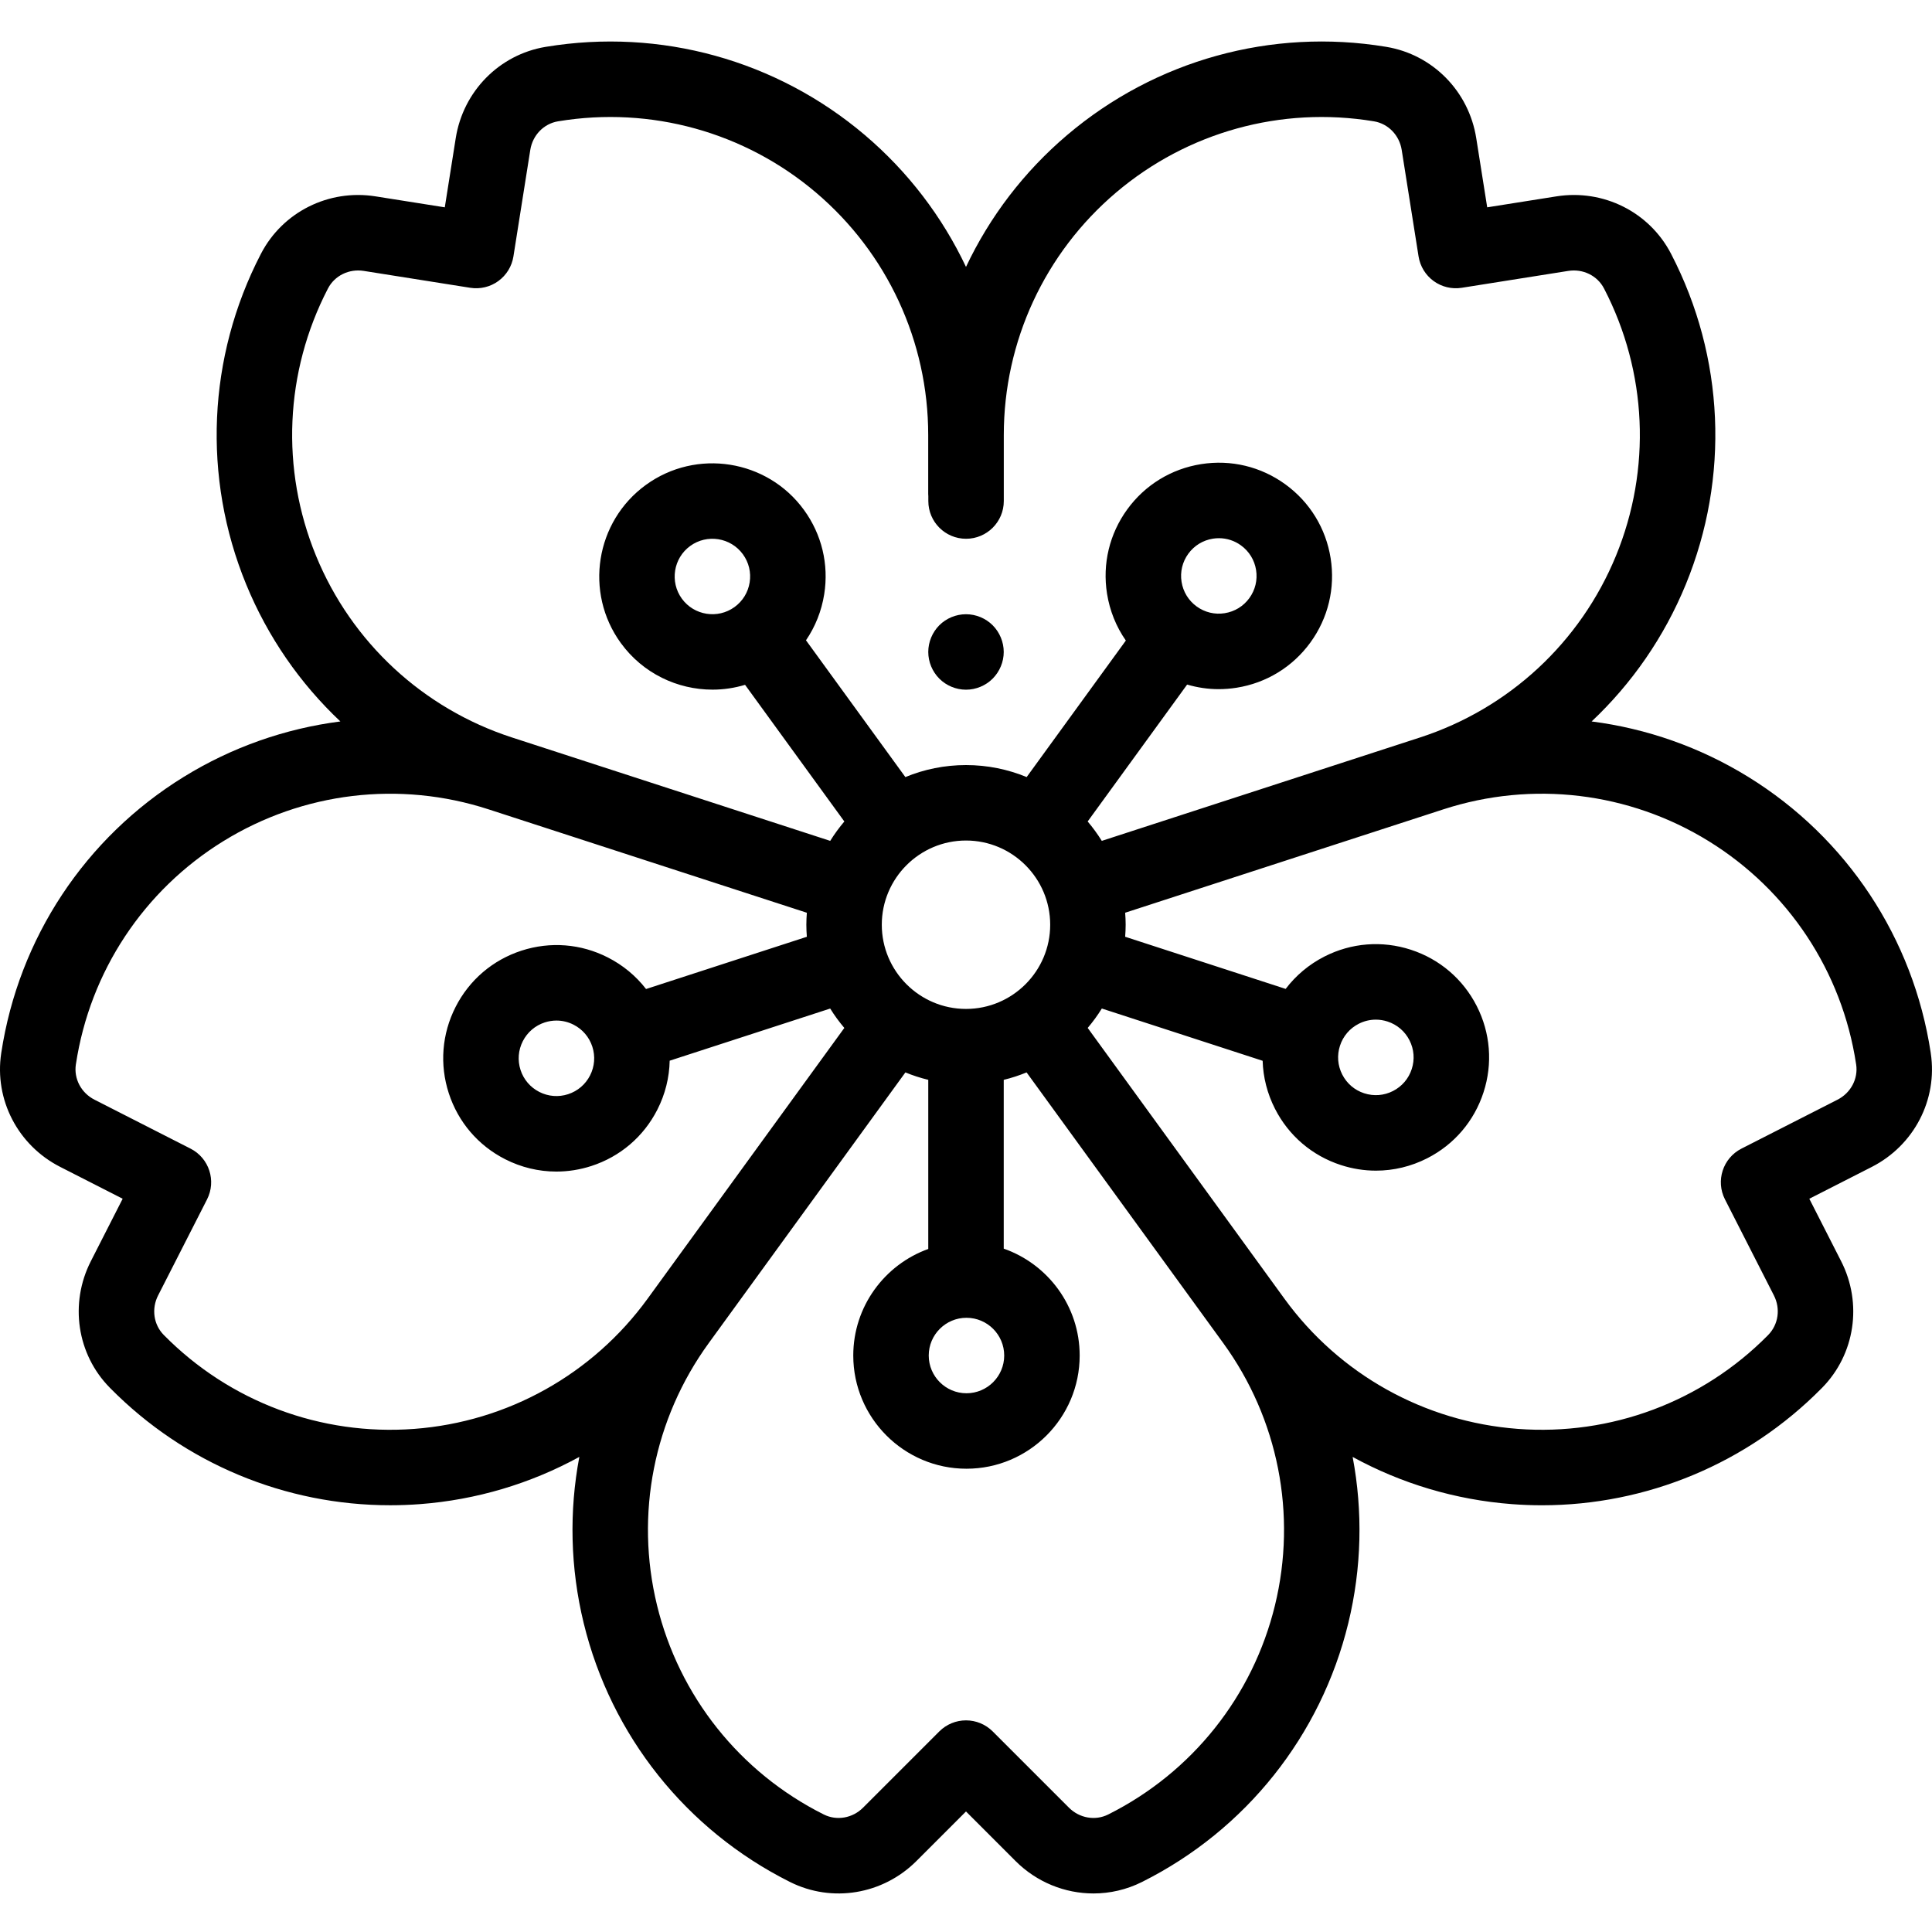 <svg height="511pt" viewBox="0 -10 512 511" width="511pt" xmlns="http://www.w3.org/2000/svg"><path d="m511.68 268.641-.023-.168c-4.609-30.328-22.223-56.965-48.328-73.074-12.816-7.91-26.98-12.844-41.531-14.707 10.676-10.059 19.234-22.379 24.953-36.309 11.652-28.379 10.246-60.281-3.832-87.484l-.094-.184c-5.738-11.043-17.93-17.145-30.352-15.176l-18.348 2.906-2.906-18.344c-1.965-12.418-11.535-22.137-23.809-24.18l-.16-.027c-30.27-4.988-61.039 3.531-84.43 23.383-11.484 9.746-20.555 21.691-26.82 34.957-6.27-13.266-15.34-25.211-26.82-34.957-23.391-19.848-54.168-28.371-84.434-23.379l-.156.023c-12.273 2.043-21.844 11.762-23.812 24.18l-2.902 18.344-18.348-2.906c-12.418-1.969-24.617 4.133-30.352 15.176l-.074.141c-14.098 27.246-15.504 59.148-3.855 87.527 5.723 13.93 14.281 26.25 24.957 36.309-14.551 1.863-28.715 6.797-41.531 14.703-26.105 16.113-43.719 42.75-48.336 73.121 0 .016-.012.094-.016.113-1.852 12.305 4.434 24.406 15.637 30.113l16.551 8.438-8.434 16.551c-5.707 11.199-3.676 24.684 5.008 33.504.062.07.133.137.199.203 19.688 19.918 46.336 30.969 74.105 30.969 2.625 0 5.262-.098 7.902-.297 15.016-1.133 29.375-5.469 42.242-12.516-2.727 14.418-2.41 29.414 1.152 44.043 7.254 29.809 27.145 54.793 54.586 68.559l.117.055v.004c11.129 5.562 24.582 3.328 33.477-5.562l13.137-13.137 13.133 13.137c5.633 5.629 13.098 8.59 20.641 8.59 4.363 0 8.754-.988 12.836-3.027l.141-.07c27.422-13.754 47.309-38.738 54.566-68.543 3.559-14.633 3.875-29.629 1.148-44.043 12.867 7.047 27.23 11.379 42.246 12.512 2.641.199 5.273.301 7.898.301 27.766 0 54.418-11.055 74.105-30.969l.156-.156c8.73-8.867 10.762-22.355 5.051-33.555l-8.434-16.551 16.551-8.434c11.203-5.711 17.488-17.812 15.641-30.105zm-255.555 70.086c5.516 0 10 4.484 10 10 0 5.516-4.484 10-10 10-5.512 0-10-4.484-10-10 0-5.516 4.488-10 10-10zm-.125-81.852c-12.305 0-22.316-10.012-22.316-22.312 0-12.305 10.012-22.316 22.316-22.316 12.301 0 22.312 10.012 22.312 22.316 0 12.301-10.008 22.312-22.312 22.312zm-172.25-120.09c-9.418-22.934-8.281-48.719 3.117-70.742.02-.035.035-.07.055-.105 1.766-3.398 5.574-5.262 9.477-4.645l28.223 4.473c2.621.414 5.301-.227 7.441-1.785 2.148-1.562 3.586-3.906 4-6.527l4.469-28.223c.621-3.906 3.57-6.949 7.344-7.578l.125-.02c24.465-4.035 49.336 2.852 68.238 18.895 18.902 16.043 29.746 39.461 29.746 64.254v15.598c0 .211.02.414.031.621v1.277c0 5.523 4.477 10 10 10 5.52 0 10-4.477 10-10v-17.492c0-24.793 10.84-48.215 29.746-64.258 18.902-16.043 43.773-22.93 68.238-18.895.059.008.062.012.125.02 3.77.629 6.723 3.672 7.34 7.578l4.469 28.223c.418 2.621 1.855 4.969 4 6.527 2.148 1.559 4.824 2.199 7.441 1.785l28.227-4.473c3.898-.617 7.711 1.246 9.473 4.645.02.035.039.074.059.109 11.398 22.023 12.531 47.805 3.117 70.738-9.418 22.938-28.34 40.484-51.918 48.148l-84.344 27.406c-1.121-1.809-2.375-3.523-3.746-5.141l26.359-36.281c2.699.789 5.496 1.215 8.336 1.215 1.578 0 3.168-.125 4.758-.375 7.914-1.254 14.867-5.516 19.578-11.996 4.711-6.484 6.613-14.414 5.359-22.328-1.254-7.914-5.516-14.867-11.996-19.578-6.484-4.707-14.41-6.613-22.328-5.359-7.914 1.254-14.867 5.516-19.578 11.996-4.707 6.484-6.613 14.414-5.359 22.328.723 4.543 2.434 8.766 4.988 12.43l-26.285 36.18c-4.961-2.047-10.387-3.18-16.074-3.18s-11.113 1.133-16.07 3.18l-26.336-36.246c2.469-3.617 4.125-7.762 4.832-12.215 1.254-7.914-.652-15.844-5.363-22.328-9.723-13.383-28.52-16.355-41.902-6.633-13.383 9.719-16.359 28.52-6.637 41.902 5.863 8.066 15.023 12.352 24.312 12.352 2.891 0 5.793-.43 8.613-1.277l26.312 36.215c-1.371 1.613-2.625 3.328-3.746 5.137l-84.344-27.406c-23.582-7.66-42.508-25.207-51.922-48.145zm233.371 13.43c-2.16-1.57-3.578-3.887-3.996-6.523-.418-2.641.215-5.281 1.785-7.441 1.57-2.164 3.887-3.582 6.527-4 .527-.086 1.059-.125 1.582-.125 2.098 0 4.133.656 5.855 1.91 2.164 1.57 3.582 3.887 4 6.527.418 2.637-.215 5.277-1.785 7.441-1.57 2.16-3.887 3.578-6.527 3.996-2.633.422-5.281-.215-7.441-1.785zm-136.422-2.062c-3.238-4.461-2.246-10.727 2.215-13.969 4.461-3.242 10.727-2.246 13.969 2.211 1.57 2.164 2.203 4.805 1.785 7.441-.418 2.641-1.836 4.957-4 6.527-4.457 3.242-10.727 2.25-13.969-2.211zm-70.918 220.016c-24.715 1.867-48.891-7.18-66.312-24.824-.047-.047-.098-.098-.148-.145l.059.055c-2.68-2.723-3.277-6.922-1.484-10.445l12.973-25.457c2.508-4.922.555-10.945-4.367-13.453l-25.461-12.973c-3.523-1.793-5.508-5.543-4.938-9.336 0-.012.016-.102.02-.113 3.723-24.512 17.957-46.039 39.059-59.059 21.094-13.023 46.719-16.098 70.301-8.434l84.34 27.402c-.078 1.051-.133 2.105-.133 3.176 0 1.074.055 2.137.133 3.191l-42.613 13.844c-2.676-3.461-6.109-6.32-10.125-8.363-7.137-3.641-15.266-4.277-22.887-1.805-7.621 2.477-13.824 7.773-17.461 14.914-3.637 7.137-4.277 15.266-1.801 22.887 2.477 7.621 7.77 13.824 14.91 17.461 4.281 2.184 8.918 3.285 13.59 3.285 3.117 0 6.25-.492 9.301-1.484 7.621-2.477 13.82-7.77 17.461-14.91 2.086-4.098 3.184-8.52 3.273-12.988l42.539-13.82c1.117 1.809 2.375 3.523 3.746 5.137l-52.137 71.758c-14.574 20.059-37.113 32.633-61.836 34.5zm46.59-93.668c-1.215 2.379-3.277 4.145-5.82 4.973-2.543.824-5.25.609-7.629-.602-2.379-1.215-4.148-3.281-4.973-5.82-.824-2.539-.609-5.25.602-7.629 1.215-2.379 3.281-4.148 5.82-4.973 1.016-.328 2.062-.492 3.102-.492 1.555 0 3.102.367 4.527 1.094 2.379 1.215 4.145 3.281 4.973 5.82.824 2.539.609 5.25-.602 7.629zm181.512 140.41c-5.863 24.078-21.926 44.266-44.129 55.41-.027.012-.059.027-.086.043-3.422 1.707-7.598.977-10.391-1.816l-20.207-20.207c-1.875-1.875-4.418-2.926-7.07-2.926s-5.195 1.051-7.07 2.926l-20.207 20.207c-2.797 2.797-6.973 3.523-10.391 1.816-.059-.027-.109-.055-.164-.082l.047.023c-22.16-11.117-38.234-31.309-44.098-55.395-5.867-24.09-.871-49.41 13.703-69.469l52.121-71.742c1.949.805 3.973 1.465 6.059 1.969v44.82c-11.574 4.164-19.875 15.25-19.875 28.238 0 16.539 13.457 30 30 30s30-13.461 30-30c0-13.086-8.422-24.23-20.125-28.324v-44.734c2.082-.504 4.105-1.164 6.055-1.969l52.125 71.742c14.57 20.059 19.566 45.379 13.703 69.469zm149.078-133.984-25.461 12.973c-4.918 2.508-6.875 8.531-4.367 13.449l12.973 25.461c1.785 3.508 1.203 7.684-1.512 10.469-.02.023-.043.047-.062.066-17.422 17.645-41.609 26.688-66.312 24.824-24.723-1.867-47.262-14.441-61.836-34.5l-52.133-71.758c1.371-1.613 2.625-3.332 3.746-5.141l42.617 13.852c.129 4.375 1.227 8.703 3.273 12.719 3.637 7.141 9.84 12.434 17.461 14.91 3.051.992 6.184 1.484 9.301 1.484 4.668 0 9.309-1.105 13.586-3.285 7.141-3.637 12.438-9.84 14.914-17.461 2.477-7.621 1.836-15.75-1.801-22.891-3.641-7.137-9.84-12.434-17.461-14.91-7.621-2.477-15.75-1.836-22.891 1.801-4.098 2.09-7.582 5.023-10.281 8.582l-42.535-13.82c.078-1.055.133-2.113.133-3.188 0-1.07-.051-2.129-.133-3.18l84.34-27.402c23.578-7.66 49.203-4.586 70.305 8.434 21.098 13.023 35.332 34.547 39.047 59.004l.031.184c.566 3.781-1.418 7.527-4.941 9.324zm-131.855-14.297c.824-2.539 2.59-4.605 4.973-5.82 1.426-.727 2.969-1.094 4.527-1.094 1.039 0 2.082.164 3.102.496 2.539.824 4.605 2.59 5.816 4.969 1.215 2.379 1.43 5.09.602 7.629-.824 2.543-2.59 4.609-4.969 5.82-2.379 1.215-5.09 1.426-7.629.602-2.543-.824-4.609-2.59-5.82-4.973-1.215-2.379-1.426-5.09-.602-7.629zm0 0"/><path d="m256 172.277c2.629 0 5.207-1.066 7.066-2.93 1.859-1.871 2.934-4.438 2.934-7.07 0-2.629-1.07-5.207-2.934-7.078-1.859-1.859-4.438-2.922-7.066-2.922-2.633 0-5.211 1.062-7.07 2.922-1.859 1.871-2.93 4.449-2.93 7.078 0 2.633 1.066 5.199 2.93 7.07 1.859 1.863 4.438 2.93 7.07 2.93zm0 0"/></svg>